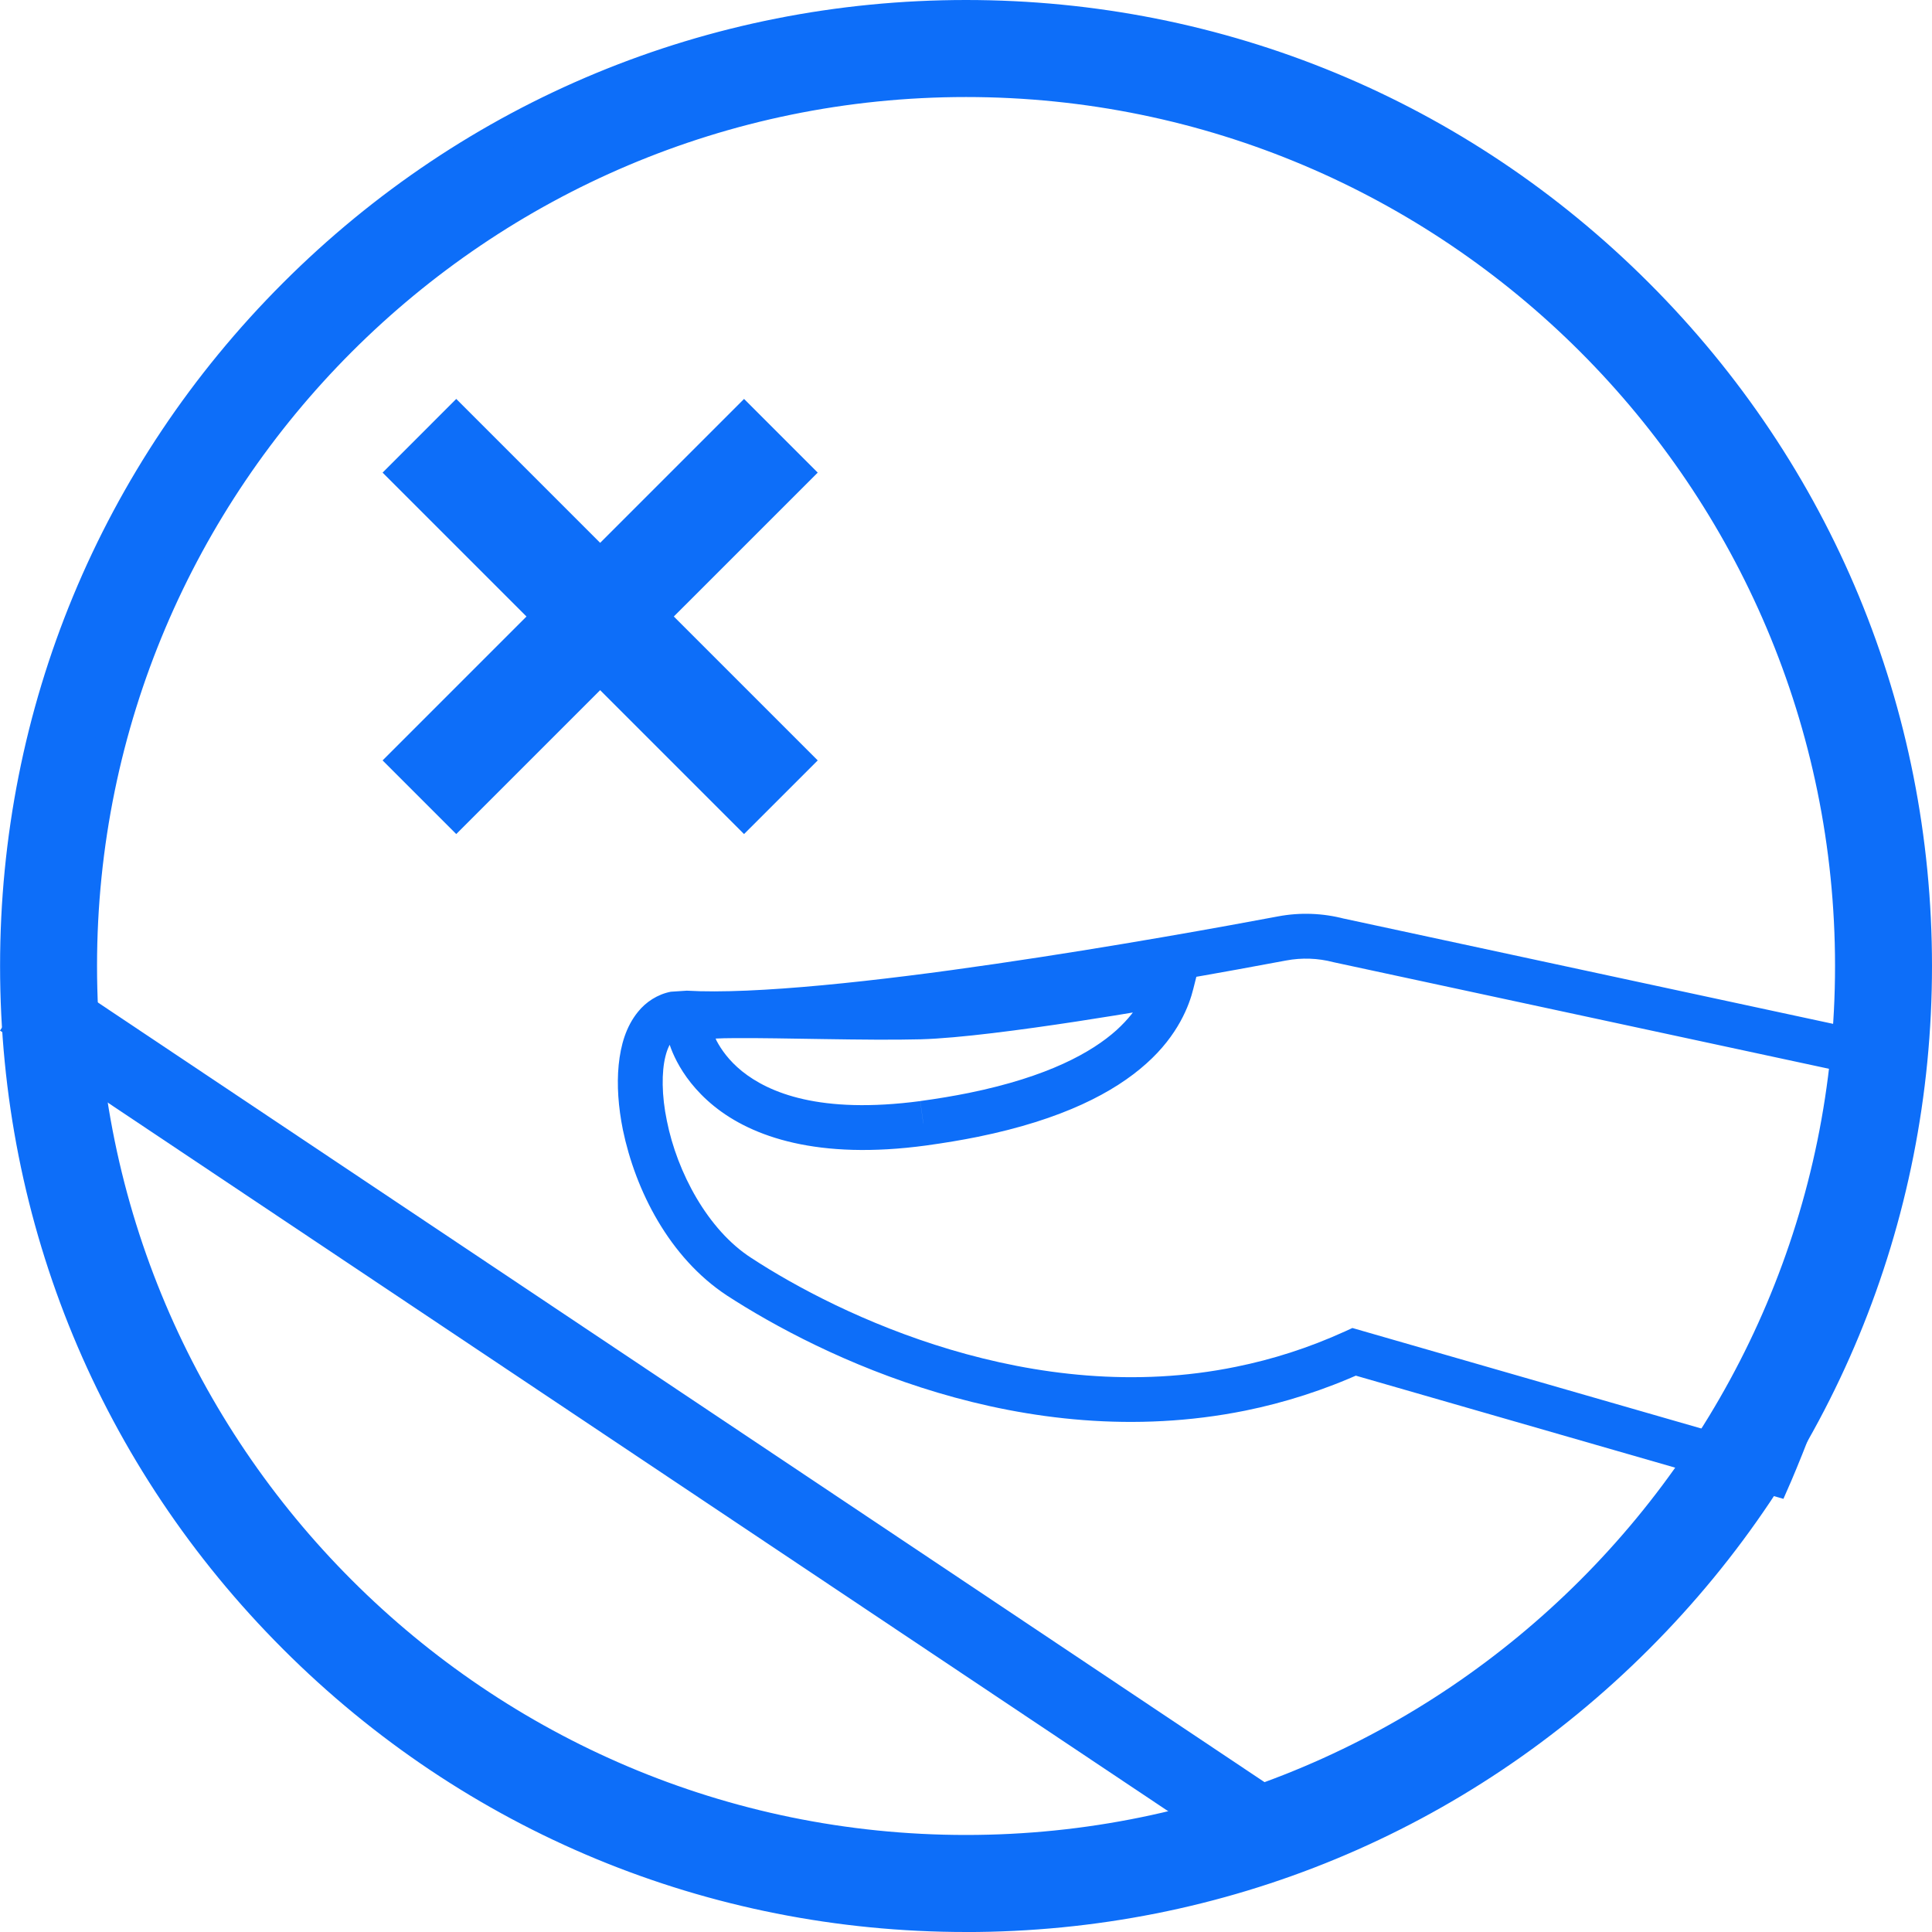 <?xml version="1.0" encoding="UTF-8"?>
<svg id="Layer_1"
    xmlns="http://www.w3.org/2000/svg" viewBox="0 0 1024 1024">
    <defs>
        <style>.cls-1{fill:#0D6EF9}.cls-2{fill:#0D6EF9;}</style>
    </defs>
    <path class="cls-1" d="M987.07,558.13l2.49-11.6-277.45-59.69-2.49,11.6,3.05-11.45c-11.56-3.05-23.65-3.5-35.4-1.26-27.07,5.09-87.05,16.03-149.6,25.14-62.36,9.15-127.85,16.33-163.66,14.21l-8.48.56c-7.06,1.38-13.24,5.47-17.4,10.67-6.36,7.85-9.15,17.59-10.22,28.15-1.04,10.63-.19,22.27,2.23,34.36,6.66,32.05,24.47,67.6,55.15,87.83,49.5,32.13,156.74,84.79,274.7,61.02,20.71-4.2,41.72-10.82,62.66-20.34l-4.91-10.82-3.27,11.42,230.78,66.49,4.2-9.59c.07-.22,16.21-37.37,30.6-83.56,14.28-46.45,27.55-100.96,19.86-140.49l-1.34-5.69-1.86-7.03-7.14-1.52-2.49,11.6-11.49,3.05,1.04,4.35c6.47,30.08-5.1,84-19.26,128.66-6.99,22.42-14.43,42.8-20.15,57.49-5.69,14.73-9.56,23.65-9.56,23.69l10.9,4.73,3.27-11.42-225.02-64.82-3.98,1.82c-19.3,8.78-38.52,14.84-57.56,18.7-107.92,22.2-210.62-27.26-257.03-57.64-23.13-14.84-39.38-45.52-44.77-72.66-2.83-13.5-2.83-25.99-.78-34.17,1-4.09,2.49-6.95,3.83-8.55l3.79-2.46,2.34-.15c39.86,2.27,105.27-5.21,168.49-14.39,63.03-9.19,123.27-20.15,150.53-25.29,8.29-1.56,16.81-1.26,24.95.86l.15.04,277.82,59.76,2.49-11.6-11.49,3.05,11.49-3.05h0ZM489.34,595.35l-1.6-11.75c-53.21,7.03-80.18-4.43-94.38-15.77-7.14-5.76-11.19-11.75-13.54-16.18l-2.31-5.24-.37-1.23v-.04l-.63-2.79-1.79-2.23-5.65,4.57,7.18-1.45-1.52-3.12-5.65,4.57,7.18-1.45-7.88,1.6,6.36,4.91,1.52-6.51-7.88,1.6,6.36,4.91-4.2-3.23,2.72,4.61,1.49-1.38-4.2-3.23,2.72,4.61h.04l.74-.26-.74-2.83.59,2.86.22-.04-.82-2.83.59,2.86c.82-.22,7.48-.67,15.62-.67,25.06-.19,69.57,1.38,98.47.63,40.57-1.11,134.69-18.03,135.06-18.03l-2.08-11.71-11.49-2.9c-1.64,6.03-4.87,16.14-17.77,27.85-12.94,11.6-36.14,24.65-78.17,33.21-7.92,1.6-16.51,3.05-25.77,4.31l1.6,11.75,1.56,11.79c9.74-1.34,18.85-2.86,27.33-4.58,44.92-9.15,72.36-23.61,89.32-38.82,16.96-15.1,22.8-31.02,24.92-39.68l4.5-17.85-18.11,3.23s-23.58,4.2-51.91,8.52c-28.26,4.31-61.62,8.74-79.62,9.19-18.37.48-44.36-.07-67.19-.41-11.45-.19-22.13-.33-30.83-.26-8.89.11-15.02.19-20.15,1.15l-1.71.45c-4.28,1.23-8.33,3.16-11.49,7.14-3.24,3.98-3.79,9.56-2.97,12.75.97,4.35,2.71,6.29,3.31,7.14l9.22-7.51-11.64,2.45c.33,1.6,4.54,20.04,24.58,36.26,20.08,16.25,55.04,28.63,112.45,20.83l-1.56-11.79h0Z"/>
    <polygon class="cls-2" points="650.58 980.98 0 546.23 22.91 511.98 673.44 946.73 650.58 980.98 650.58 980.98"/>
    <polygon class="cls-2" points="394.36 442.07 202.78 250.49 241.82 211.44 433.41 403.03 394.36 442.07 394.36 442.07"/>
    <polygon class="cls-2" points="241.82 442.07 202.78 403.03 394.36 211.44 433.41 250.49 241.82 442.07 241.82 442.07"/>
    <path class="cls-1" d="M512.02,1015.86c-134.58,0-261.12-52.43-356.28-147.59C60.58,773.1,8.14,646.6,8.14,511.98S60.58,250.9,155.74,155.74C250.9,60.58,377.44,8.14,512.02,8.14s261.09,52.43,356.25,147.59c95.2,95.16,147.59,221.67,147.59,356.25s-52.39,261.12-147.59,356.28c-95.16,95.16-221.67,147.59-356.25,147.59h0ZM512.02,43.28C253.54,43.28,43.28,253.54,43.28,511.98s210.25,468.73,468.73,468.73,468.7-210.25,468.7-468.73S770.46,43.28,512.02,43.28h0Z"/>
    <path class="cls-1" d="M512.02,1015.86v-8.14c-132.49,0-256.84-51.54-350.52-145.18C67.83,768.83,16.33,644.48,16.29,511.98c.04-132.46,51.54-256.81,145.21-350.52C255.17,67.83,379.52,16.29,512.02,16.29s256.85,51.54,350.52,145.18c93.64,93.71,145.18,218.06,145.18,350.52s-51.54,256.85-145.18,350.56c-93.67,93.64-218.06,145.18-350.52,145.18v16.29c136.7,0,265.36-53.29,362.01-149.97,96.68-96.65,149.97-225.31,149.97-362.05s-53.29-265.36-149.97-362.01C777.38,53.29,648.71,0,512.02,0S246.62,53.29,149.97,149.97C53.32,246.62,0,375.28.04,511.98c-.04,136.73,53.29,265.4,149.94,362.05,96.65,96.68,225.35,149.97,362.04,149.97v-8.14h0ZM512.02,43.28v-8.14C249.04,35.14,35.18,249.04,35.14,511.98c.04,262.98,213.9,476.88,476.88,476.88s476.84-213.9,476.84-476.88S774.96,35.14,512.02,35.14v16.29c126.99,0,242.08,51.61,325.53,135.02,83.41,83.45,135.06,198.54,135.06,325.53s-51.65,242.12-135.06,325.53c-83.45,83.45-198.54,135.06-325.53,135.06s-242.12-51.61-325.53-135.06c-83.44-83.41-135.06-198.5-135.06-325.53s51.62-242.08,135.06-325.53c83.41-83.41,198.5-135.02,325.53-135.02v-8.14h0Z"/>
</svg>